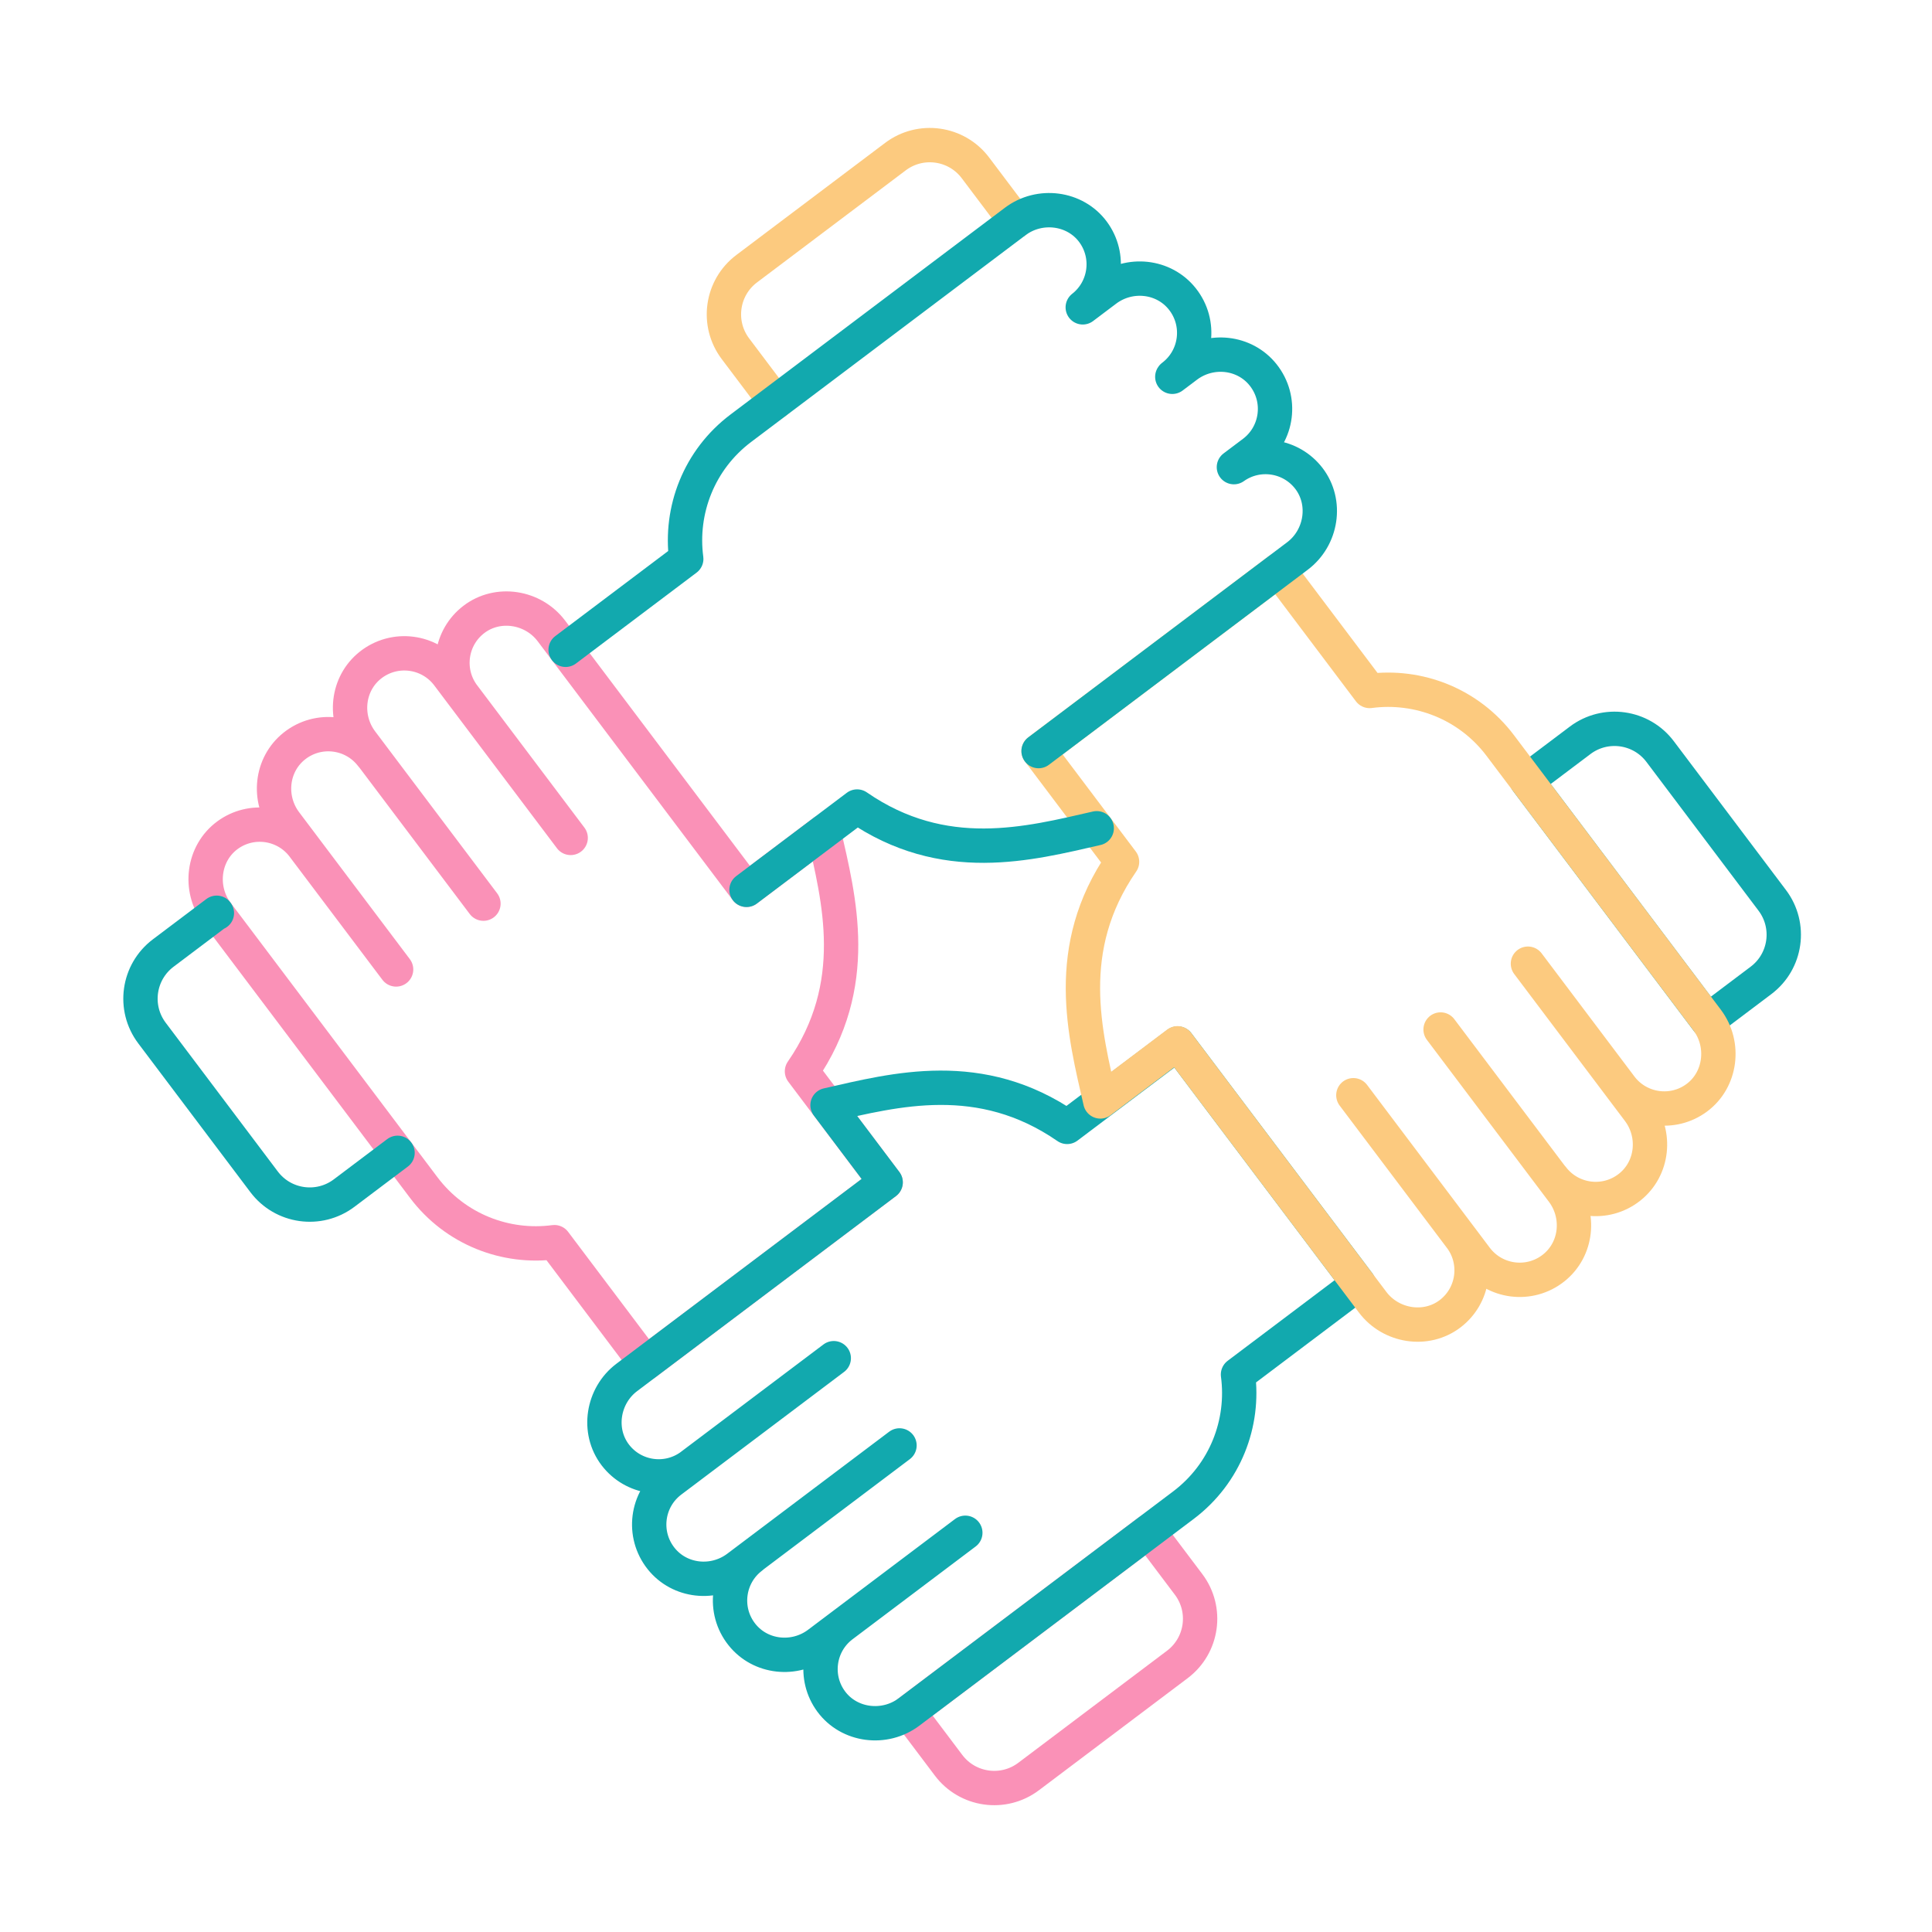 <svg width="225" height="225" viewBox="0 0 225 225" fill="none" xmlns="http://www.w3.org/2000/svg">
<path d="M35.261 98.479L46.13 112.902M66.46 97.583L53.87 80.876M43.349 88.051L56.301 105.238M86.939 103.632L64.214 73.476C62.089 70.655 57.976 69.997 55.176 72.147C52.457 74.234 51.89 78.096 53.87 80.877L52.17 78.62C50.02 75.767 45.933 75.235 43.121 77.476C40.412 79.637 40.005 83.612 42.091 86.38L43.35 88.051L43.317 88.033C41.167 85.18 37.08 84.648 34.269 86.889C31.559 89.05 31.152 93.025 33.238 95.793L35.262 98.479C33.147 95.774 29.261 95.234 26.491 97.268C23.635 99.364 23.127 103.507 25.259 106.337L31.266 114.307L38.047 123.306L49.347 138.302C53.025 143.183 58.91 145.415 64.565 144.662L75.189 158.761L103.141 137.698L93.398 124.768C100.376 114.665 97.726 104.751 95.925 96.861L86.939 103.632ZM105.817 199.406L110.472 205.583C112.684 208.518 116.856 209.105 119.791 206.894L137.116 193.839C140.05 191.627 140.636 187.455 138.424 184.52L133.771 178.344L105.817 199.406Z" stroke="#FA91B7" stroke-width="4" stroke-miterlimit="10" stroke-linecap="round" stroke-linejoin="round"/>
<path d="M87.571 181.284L85.901 182.542C83.133 184.628 79.158 184.221 76.997 181.511C74.755 178.699 75.286 174.611 78.139 172.461L80.396 170.762C77.616 172.742 73.754 172.173 71.666 169.455C69.515 166.654 70.174 162.54 72.993 160.416L103.145 137.694L96.373 128.707C104.262 126.907 114.175 124.258 124.279 131.238L137.157 121.533L158.225 149.49L144.177 160.076C144.93 165.731 142.699 171.616 137.819 175.294L105.859 199.377C103.03 201.51 98.888 201.001 96.791 198.145C94.756 195.374 95.295 191.488 98 189.373M87.571 181.284L87.553 181.316C84.7 183.466 84.169 187.553 86.411 190.365C88.572 193.075 92.547 193.482 95.315 191.397L98 189.373M87.571 181.284L104.755 168.334M98 189.373L112.421 178.506M97.099 158.174L80.395 170.761M198.861 118.868L205.088 114.176C208.023 111.964 208.609 107.792 206.397 104.857L193.34 87.53C191.128 84.594 186.956 84.008 184.021 86.219L177.798 90.908L198.861 118.868Z" stroke="#12A9AE" stroke-width="4" stroke-miterlimit="10" stroke-linecap="round" stroke-linejoin="round"/>
<path d="M180.723 137.083L181.981 138.753C184.067 141.521 183.661 145.496 180.951 147.657C178.14 149.899 174.052 149.367 171.902 146.514L170.202 144.256C172.183 147.037 171.615 150.9 168.896 152.987C166.096 155.137 161.983 154.478 159.858 151.658L137.133 121.501L128.147 128.272C126.346 120.382 123.696 110.468 130.674 100.365L120.955 87.469L148.907 66.405L159.507 80.471C165.162 79.719 171.047 81.95 174.725 86.831L198.813 118.797C200.945 121.627 200.437 125.769 197.581 127.865C194.811 129.899 190.925 129.359 188.81 126.655M180.723 137.083L180.755 137.101C182.905 139.954 186.992 140.486 189.804 138.244C192.513 136.083 192.92 132.108 190.834 129.34L188.81 126.655M180.723 137.083L167.771 119.895M188.81 126.655L177.942 112.231M157.612 127.55L170.202 144.257M118.279 25.76L113.6 19.55C111.388 16.615 107.216 16.028 104.281 18.24L86.957 31.294C84.022 33.506 83.436 37.678 85.648 40.614L90.326 46.822" stroke="#FCCA7F" stroke-width="4" stroke-miterlimit="10" stroke-linecap="round" stroke-linejoin="round"/>
<path d="M86.939 103.632L99.818 93.928C109.921 100.908 119.834 98.259 127.724 96.459M120.951 87.472L151.103 64.75C153.923 62.626 154.581 58.513 152.431 55.712C150.343 52.993 146.481 52.424 143.7 54.404L145.958 52.705C148.81 50.555 149.341 46.467 147.1 43.656C144.938 40.945 140.964 40.538 138.196 42.624L136.526 43.882L136.544 43.85C139.396 41.7 139.927 37.613 137.685 34.801C135.524 32.091 131.549 31.684 128.782 33.769L126.097 35.793C128.801 33.678 129.34 29.792 127.306 27.021C125.209 24.165 121.067 23.657 118.237 25.789L86.277 49.872C81.397 53.55 79.166 59.435 79.92 65.09L65.872 75.676M25.259 106.337C25.25 106.325 25.243 106.312 25.234 106.299L19.009 110.99C16.074 113.202 15.488 117.374 17.7 120.31L30.756 137.636C32.968 140.572 37.141 141.158 40.075 138.947L46.298 134.258" stroke="#12A9AE" stroke-width="4" stroke-miterlimit="10" stroke-linecap="round" stroke-linejoin="round"/>
</svg>
